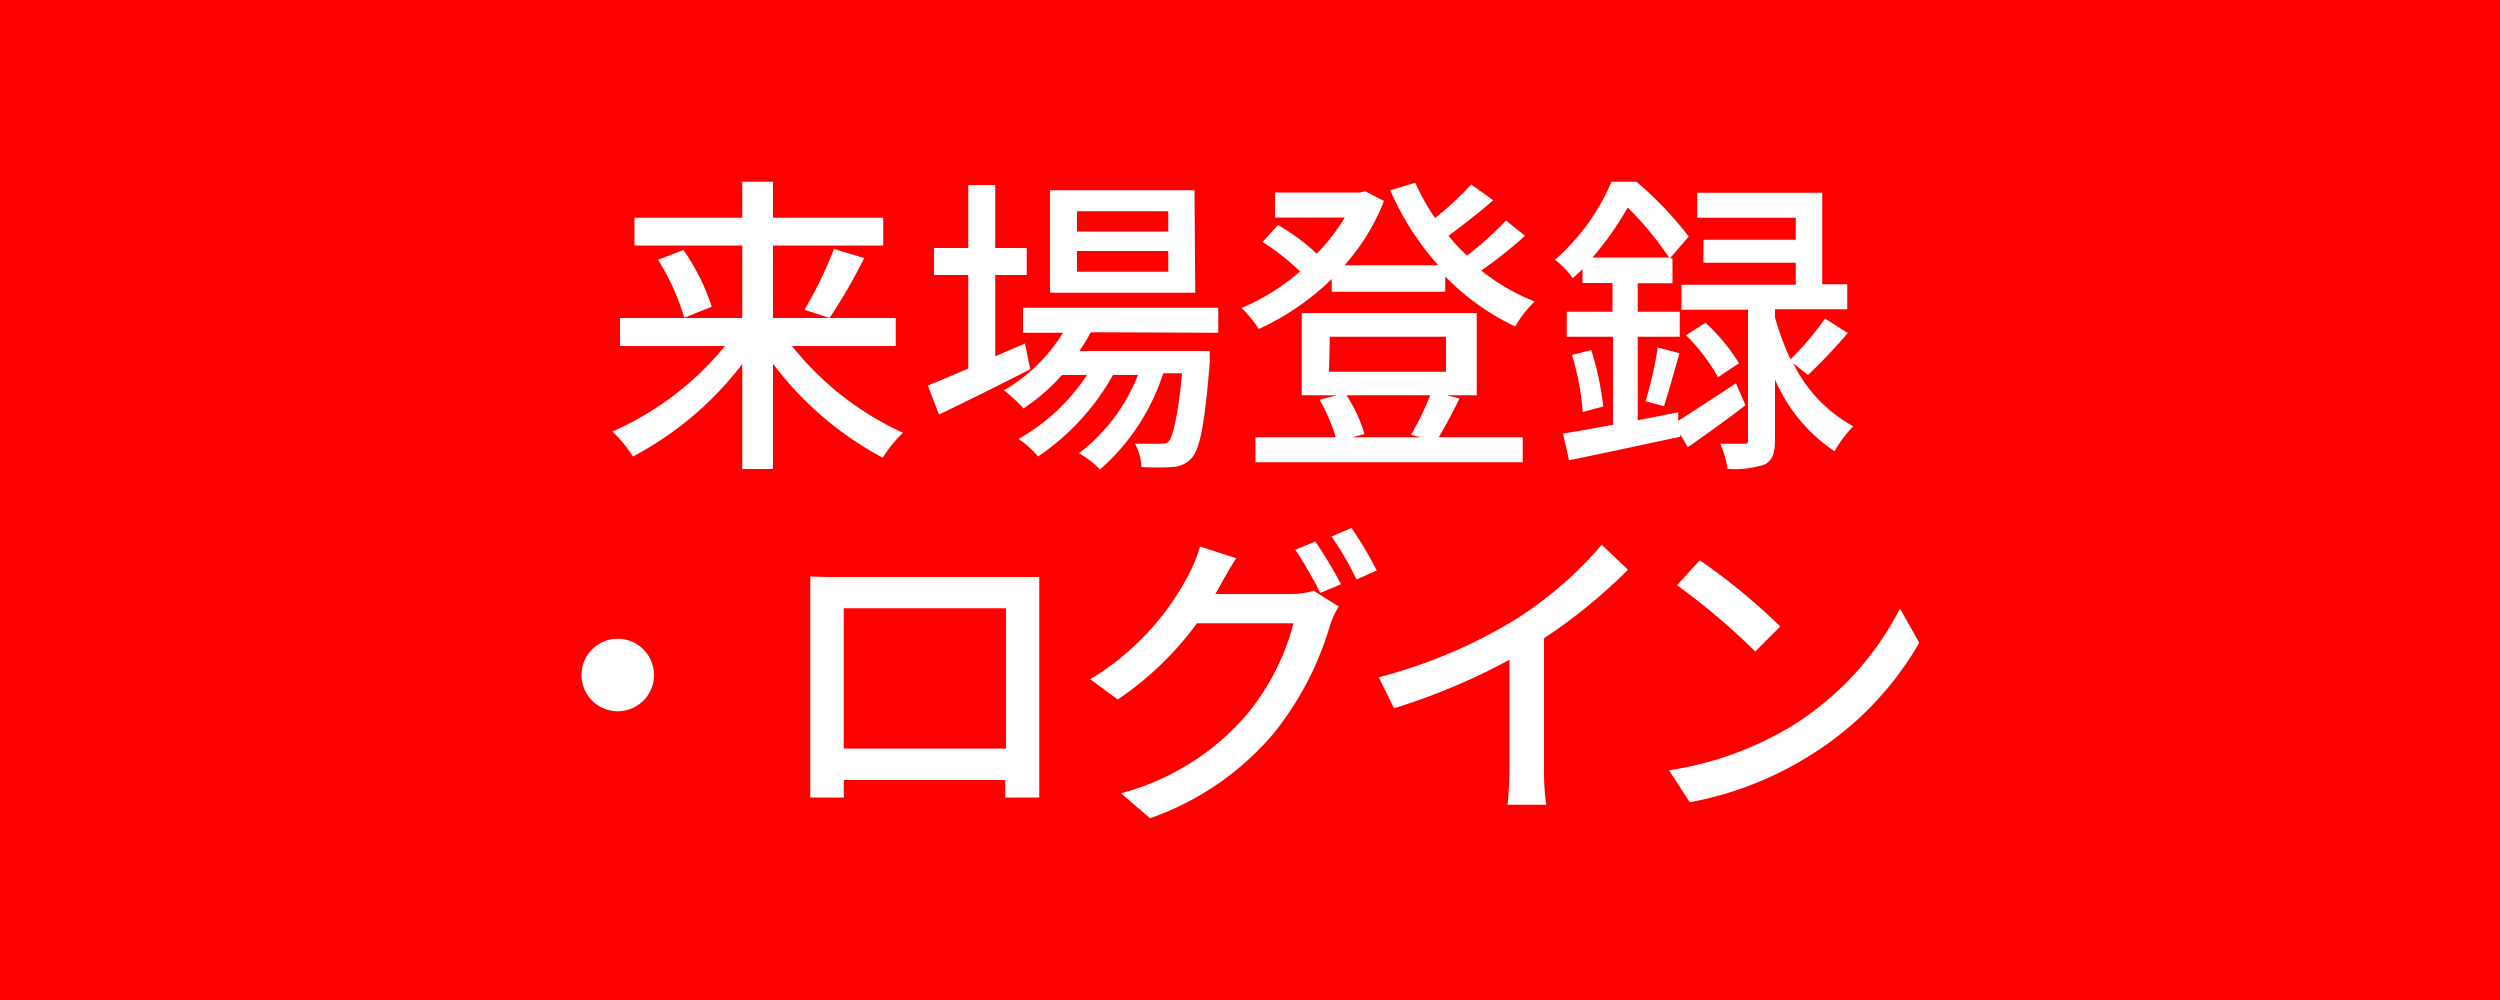 <svg id="レイヤー_2" data-name="レイヤー 2" xmlns="http://www.w3.org/2000/svg" viewBox="0 0 100 40"><defs><style>.cls-1{fill:red;}.cls-2{fill:#fff;}</style></defs><rect class="cls-1" width="100" height="40"/><path class="cls-2" d="M31.68,13.84a12.07,12.07,0,0,0,4.44,3.47,5.15,5.15,0,0,0-.81,1,13.37,13.37,0,0,1-4.39-3.76v4.21H29.69V14.56a13.32,13.32,0,0,1-4.37,3.7,5.54,5.54,0,0,0-.82-1A12.14,12.14,0,0,0,29,13.84H24.8V12.72h4.89V9.82H25.38V8.71h4.31V7.27h1.23V8.71h4.41V9.82H30.92v2.9h4.91v1.12ZM27.34,10a8.71,8.71,0,0,1,1.13,2.27l-1.1.44a9.12,9.12,0,0,0-1.05-2.32Zm4.84,2.39a16.52,16.52,0,0,0,1.18-2.43l1.21.36a21.93,21.93,0,0,1-1.39,2.4Z"/><path class="cls-2" d="M41.21,14.77c-1.25.64-2.6,1.31-3.65,1.81l-.45-1.16c.45-.18,1-.41,1.62-.68V11H37.36V9.92h1.37V7.4h1.08V9.92h1.26V11H39.81v3.25L41,13.74Zm2.42-1.48a5.56,5.56,0,0,1-.46.75h5.22s0,.29,0,.44c-.2,2.5-.39,3.47-.73,3.85a1.08,1.08,0,0,1-.75.35,9.9,9.9,0,0,1-1.25,0,2.24,2.24,0,0,0-.26-.93c.43,0,.81,0,1,0s.28,0,.38-.13.35-.93.5-2.69h-.75A8.63,8.63,0,0,1,44,18.78a3.75,3.75,0,0,0-.84-.65A7.27,7.27,0,0,0,45.52,15h-1a9.54,9.54,0,0,1-3,3.26,3.54,3.54,0,0,0-.78-.7A8,8,0,0,0,43.48,15h-1a8,8,0,0,1-1.54,1.34,6.85,6.85,0,0,0-.78-.73,6.74,6.74,0,0,0,2.36-2.3h-1.6v-1h7.81v1Zm4.18-1.58H42V7.61h5.78ZM46.73,8.45H43.08v.81h3.65Zm0,1.59H43.08v.83h3.65Z"/><path class="cls-2" d="M61,9.43a16.67,16.67,0,0,1-1.75,1.39,8.23,8.23,0,0,0,2.14,1.24,4.26,4.26,0,0,0-.78,1,9.69,9.69,0,0,1-2.8-2v.61H53.27v-.51a10.29,10.29,0,0,1-2.92,2,4.53,4.53,0,0,0-.69-.84A8.69,8.69,0,0,0,52,10.86,8.92,8.92,0,0,0,50.5,9.68L51.12,9a8.11,8.11,0,0,1,1.55,1.15A7.85,7.85,0,0,0,53.79,8.7H51v-1h3.41l.2-.05.75.39a8.56,8.56,0,0,1-1.58,2.57h3.75a11.06,11.06,0,0,1-1.92-3l1-.3a8.9,8.9,0,0,0,.79,1.41,12.07,12.07,0,0,0,1.45-1.34l.88.63c-.55.48-1.22,1-1.79,1.42a6.86,6.86,0,0,0,.74.79,12.11,12.11,0,0,0,1.56-1.4Zm-2.62,6.51c-.28.57-.58,1.13-.83,1.55h3.36v1H50.22v-1h3.21a7,7,0,0,0-.65-1.5l.69-.18h-1.4V12.52h7v3.29h-1.2Zm-5.22-1.07h4.68v-1.4H53.19Zm.7.94a5.79,5.79,0,0,1,.72,1.55l-.5.13h2.75l-.39-.1a11.58,11.58,0,0,0,.77-1.58Z"/><path class="cls-2" d="M69.82,16.21c-.76.58-1.59,1.18-2.31,1.68l-.3-.52v.1c-1.56.33-3.2.69-4.45.94l-.24-1.07c.55-.08,1.23-.21,2-.35V13.47H62.67v-1H64.5V11.32H63.3v-.55l-.39.36a3.34,3.34,0,0,0-.71-.74,8.6,8.6,0,0,0,2.26-3.12h1a14.54,14.54,0,0,1,2.09,2.19l-.75.87h.1v1H65.51v1.14h1.68v1H65.51v3.34l1.62-.32,0,.34c.62-.39,1.46-.94,2.31-1.5ZM63.65,14a11.93,11.93,0,0,1,.48,2.26l-.82.22a10.57,10.57,0,0,0-.43-2.28Zm3.11-3.7a13,13,0,0,0-1.65-2,12.65,12.65,0,0,1-1.41,2Zm-.94,5.75a15.25,15.25,0,0,0,.49-2.15l.87.23c-.21.72-.44,1.56-.62,2.12Zm5.91-1.52a5.72,5.72,0,0,0,2.4,2.52,5.07,5.07,0,0,0-.75,1A6.58,6.58,0,0,1,71,15.18v2.4c0,.53-.08.81-.41,1a3.74,3.74,0,0,1-1.49.17,3.85,3.85,0,0,0-.29-1h.94c.14,0,.17,0,.17-.18V12.39H67.26v-1h4.57v-.88H68.14V9.59h3.69V8.71H67.89v-1h5v3.66h1v1H71v.32a10.47,10.47,0,0,0,.62,1.68A11.23,11.23,0,0,0,73,12.74l.91.58A21,21,0,0,1,72.32,15Zm-3.51-1.62a7.6,7.6,0,0,1,1.34,1.62l-.84.56a7.35,7.35,0,0,0-1.28-1.68Z"/><path class="cls-2" d="M26.16,27a1.45,1.45,0,1,1-1.45-1.45A1.45,1.45,0,0,1,26.16,27Z"/><path class="cls-2" d="M33.64,23.08h7.93c0,.34,0,.72,0,1.07v6.14c0,.44,0,1.51,0,1.61H40.21c0-.06,0-.35,0-.7H33.76a5.32,5.32,0,0,0,0,.7H32.41c0-.11,0-1.11,0-1.61V24.14c0-.32,0-.76,0-1.08C32.93,23.08,33.33,23.08,33.64,23.08Zm.11,6.86h6.49V24.33H33.75Z"/><path class="cls-2" d="M48.8,23.43c-.06.11-.11.21-.19.33h3a3.18,3.18,0,0,0,.94-.13l1,.63a3.53,3.53,0,0,0-.35.76A12.55,12.55,0,0,1,51,29.27a11.37,11.37,0,0,1-5,3.46l-1.16-1a10,10,0,0,0,5-3.11,9.51,9.51,0,0,0,1.9-3.69H47.88a12.85,12.85,0,0,1-3.17,3.05l-1.1-.81A10.68,10.68,0,0,0,47.54,23,5.8,5.8,0,0,0,48,21.86l1.45.47C49.2,22.71,48.94,23.18,48.8,23.43Zm4.84-.06-.83.35a15.06,15.06,0,0,0-1-1.73l.8-.33A16.41,16.41,0,0,1,53.64,23.37Zm1.43-.55-.81.36a11.8,11.8,0,0,0-1-1.72l.8-.34A14.82,14.82,0,0,1,55.07,22.82Z"/><path class="cls-2" d="M60.6,24.79a15.23,15.23,0,0,0,3.47-3l1.05,1a21.52,21.52,0,0,1-3.36,2.74v5.18a9.72,9.72,0,0,0,.09,1.48H60.3a13.65,13.65,0,0,0,.08-1.48V26.39a25.35,25.35,0,0,1-4.62,1.94l-.61-1.24A20.16,20.16,0,0,0,60.6,24.79Z"/><path class="cls-2" d="M71.64,29.06A11.91,11.91,0,0,0,76,24.34l.77,1.37a12.82,12.82,0,0,1-4.39,4.52,13.66,13.66,0,0,1-4.79,1.86l-.83-1.28A13.29,13.29,0,0,0,71.64,29.06Zm-.43-4-1,1a26.52,26.52,0,0,0-3.13-2.65l.91-1A24.75,24.75,0,0,1,71.21,25.06Z"/></svg>